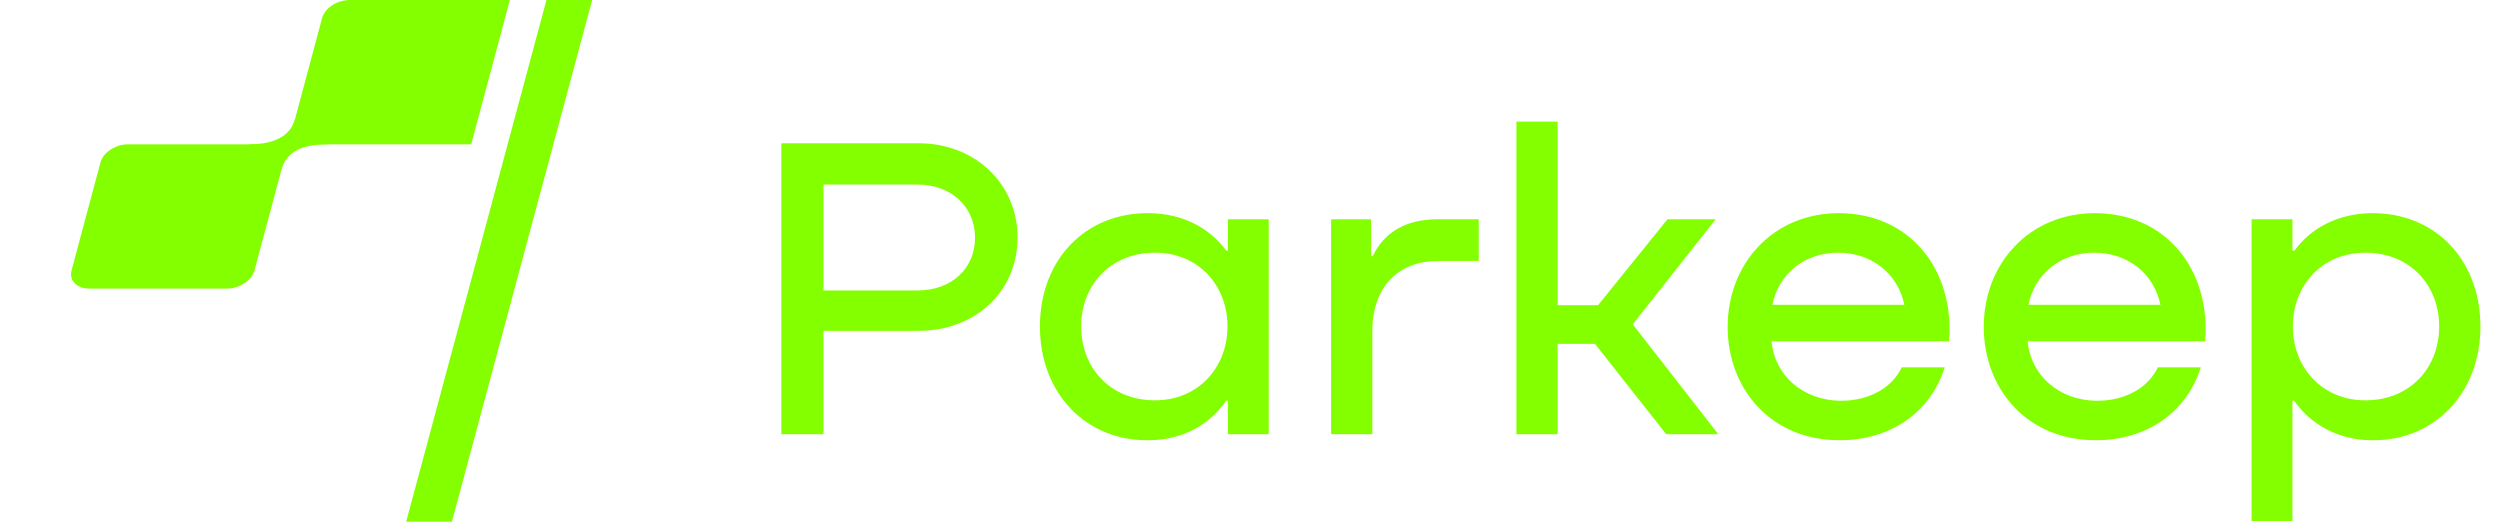 <svg width="357" height="75" viewBox="0 0 357 75" fill="none" xmlns="http://www.w3.org/2000/svg">
<path d="M131.172 20.46C139.232 20.46 145.308 26.226 145.308 33.914C145.308 41.726 139.17 47.244 131.172 47.244H117.594V62H111.58V20.46H131.172ZM117.594 41.478H130.986C135.884 41.478 139.232 38.378 139.232 33.914C139.232 29.512 135.822 26.35 130.986 26.35H117.594V41.478ZM175.347 35.774V31.31H181.175V62H175.347V57.226H175.099C172.805 60.512 169.147 62.806 164.063 62.868C155.135 62.992 148.501 56.234 148.501 46.624C148.501 37.076 155.011 30.318 164.125 30.442C169.085 30.504 172.805 32.674 175.099 35.774H175.347ZM164.931 57.164C171.193 57.164 175.285 52.39 175.285 46.624C175.285 40.796 171.193 36.084 164.931 36.084C158.483 36.084 154.391 40.796 154.391 46.624C154.391 52.452 158.483 57.164 164.931 57.164ZM205.273 31.31H211.163V37.262H205.335C199.755 37.262 195.973 40.92 195.973 47.244V62H190.083V31.31H195.787V36.58H196.035C197.647 33.108 200.871 31.31 205.273 31.31ZM245.372 62H237.932L227.764 49.104H222.432V62H216.542V17.36H222.432V43.586H228.198L238.118 31.31H245L233.158 46.314L245.372 62ZM262.581 30.442C272.749 30.442 279.135 38.502 278.329 48.732H252.971C253.405 53.506 257.373 57.226 262.953 57.226C266.921 57.226 270.207 55.366 271.571 52.452H277.709C275.663 58.962 269.897 62.868 262.705 62.868C252.785 62.868 246.709 55.428 246.709 46.686C246.709 37.696 253.157 30.442 262.581 30.442ZM262.457 36.084C257.621 36.084 253.963 39.184 253.095 43.524H271.943C271.013 39.122 267.355 36.084 262.457 36.084ZM299.151 30.442C309.319 30.442 315.705 38.502 314.899 48.732H289.541C289.975 53.506 293.943 57.226 299.523 57.226C303.491 57.226 306.777 55.366 308.141 52.452H314.279C312.233 58.962 306.467 62.868 299.275 62.868C289.355 62.868 283.279 55.428 283.279 46.686C283.279 37.696 289.727 30.442 299.151 30.442ZM299.027 36.084C294.191 36.084 290.533 39.184 289.665 43.524H308.513C307.583 39.122 303.925 36.084 299.027 36.084ZM338.58 30.442C347.694 30.318 354.204 37.076 354.204 46.624C354.204 56.234 347.57 62.992 338.642 62.868C333.744 62.806 329.9 60.512 327.606 57.226H327.358V74.4H321.53V31.31H327.358V35.774H327.668C329.9 32.674 333.744 30.504 338.58 30.442ZM337.774 57.164C344.222 57.164 348.314 52.452 348.314 46.624C348.314 40.796 344.222 36.084 337.774 36.084C331.512 36.084 327.42 40.796 327.42 46.624C327.42 52.39 331.512 57.164 337.774 57.164Z" fill="#84FF00"/>
<path d="M45.997 2.576C46.378 1.153 48.149 0 49.952 0H72.809L67.288 20.606H41.166L45.997 2.576Z" fill="#84FF00"/>
<path d="M78.034 0H84.564L64.531 74.5H58L78.034 0Z" fill="#84FF00"/>
<path d="M14.353 23.182C14.734 21.76 16.505 20.606 18.308 20.606H41.166L36.334 38.637C35.953 40.06 34.182 41.213 32.379 41.213H12.787C10.983 41.213 9.831 40.06 10.212 38.637L14.353 23.182Z" fill="#84FF00"/>
<path d="M35.548 20.606C39.051 20.611 41.462 19.5 42.142 16.964L46.783 20.606C43.352 20.625 40.926 21.5 40.189 24.249L35.548 20.606Z" fill="#84FF00"/>
</svg>
